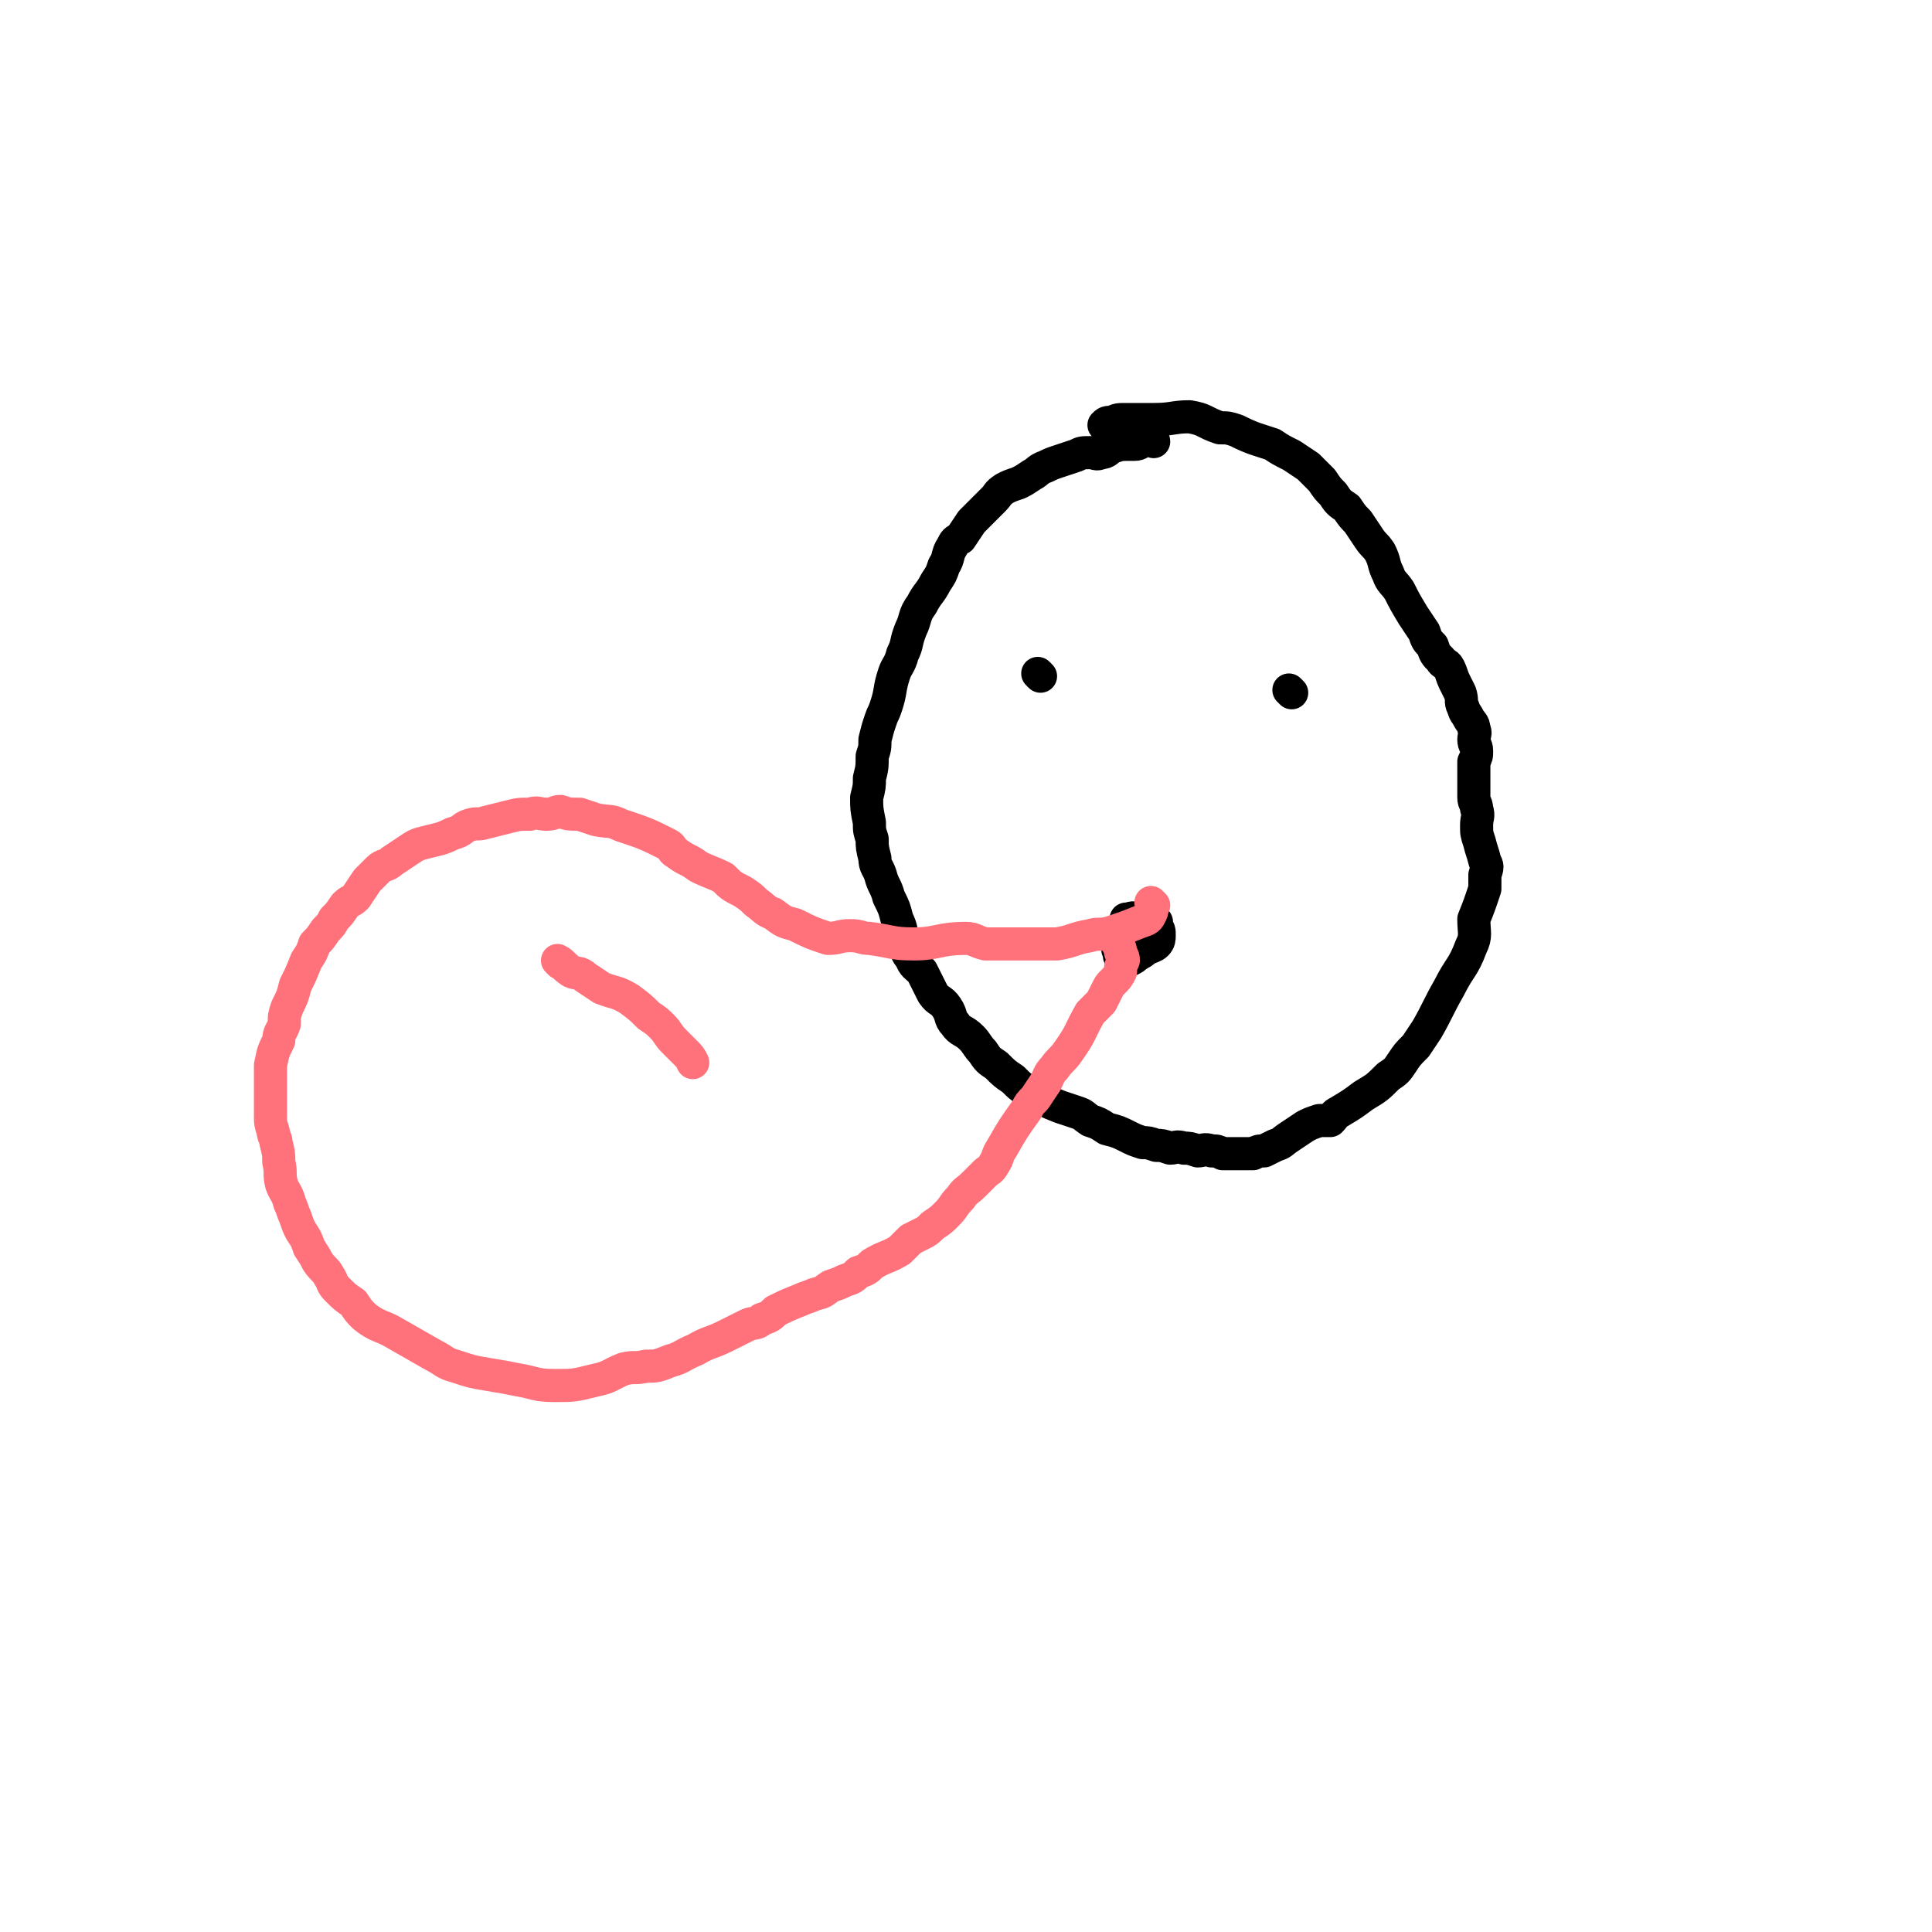<svg viewBox='0 0 700 700' version='1.1' xmlns='http://www.w3.org/2000/svg' xmlns:xlink='http://www.w3.org/1999/xlink'><g fill='none' stroke='#000000' stroke-width='12' stroke-linecap='round' stroke-linejoin='round'><path d='M418,160c0,0 0,-1 -1,-1 -1,0 -1,0 -3,1 -1,0 -1,1 -3,1 -1,0 -1,0 -3,0 -2,0 -2,0 -5,1 -2,1 -2,2 -4,2 -2,1 -2,0 -4,0 -3,0 -3,0 -5,1 -3,1 -3,1 -6,2 -3,1 -3,1 -5,2 -3,1 -3,2 -5,3 -3,2 -3,2 -5,3 -3,1 -3,1 -5,2 -3,2 -2,2 -4,4 -2,2 -2,2 -4,4 -2,2 -2,2 -4,4 -2,3 -2,3 -4,6 -2,1 -2,1 -3,3 -2,3 -1,4 -3,7 -1,3 -1,3 -3,6 -2,4 -3,4 -5,8 -3,4 -2,5 -4,9 -2,5 -1,5 -3,9 -1,4 -2,4 -3,7 -2,6 -1,6 -3,12 -1,3 -1,2 -2,5 -1,3 -1,3 -2,7 0,3 0,3 -1,6 0,4 0,4 -1,8 0,3 0,3 -1,7 0,4 0,4 1,9 0,3 0,3 1,6 0,3 0,3 1,7 0,3 1,3 2,6 1,4 2,4 3,8 2,4 2,4 3,8 2,4 1,4 3,9 1,3 0,3 2,5 1,3 2,3 4,5 2,4 2,4 4,8 2,3 3,2 5,5 2,3 1,4 3,6 2,3 3,2 6,5 2,2 2,3 4,5 2,3 2,3 5,5 3,3 3,3 6,5 3,3 3,3 7,5 5,3 5,3 10,5 3,1 3,1 6,2 3,1 2,1 5,3 3,1 3,1 6,3 4,1 4,1 8,3 2,1 2,1 5,2 2,0 2,0 5,1 2,0 2,0 5,1 2,0 2,-1 5,0 2,0 2,0 5,1 2,0 2,-1 5,0 2,0 2,0 4,1 2,0 2,0 4,0 1,0 1,0 3,0 2,0 2,0 4,0 2,-1 2,-1 4,-1 2,-1 2,-1 4,-2 3,-1 2,-1 5,-3 3,-2 3,-2 6,-4 2,-1 2,-1 5,-2 2,0 2,0 4,0 2,-2 1,-2 3,-3 5,-3 5,-3 9,-6 5,-3 5,-3 9,-7 3,-2 3,-2 5,-5 2,-3 2,-3 5,-6 2,-3 2,-3 4,-6 4,-7 4,-8 8,-15 4,-8 5,-7 8,-15 2,-4 1,-5 1,-10 2,-5 2,-5 4,-11 0,-3 0,-3 0,-5 1,-3 1,-3 0,-5 -1,-4 -1,-3 -2,-7 -1,-3 -1,-3 -1,-6 0,-3 1,-3 0,-6 0,-2 -1,-2 -1,-4 0,-2 0,-2 0,-5 0,-2 0,-2 0,-4 0,-2 0,-2 0,-4 1,-2 1,-2 1,-4 0,-2 -1,-2 -1,-4 0,-2 1,-2 0,-4 0,-2 -1,-2 -2,-4 -1,-2 -1,-1 -2,-4 -1,-2 0,-2 -1,-5 -1,-2 -1,-2 -2,-4 -1,-2 -1,-3 -2,-5 -1,-2 -2,-1 -3,-3 -2,-2 -2,-2 -3,-5 -2,-2 -2,-2 -3,-5 -2,-3 -2,-3 -4,-6 -3,-5 -3,-5 -5,-9 -2,-3 -3,-3 -4,-6 -2,-4 -1,-4 -3,-8 -2,-3 -2,-2 -4,-5 -2,-3 -2,-3 -4,-6 -2,-2 -2,-2 -4,-5 -3,-2 -3,-2 -5,-5 -2,-2 -2,-2 -4,-5 -2,-2 -2,-2 -5,-5 -3,-2 -3,-2 -6,-4 -4,-2 -4,-2 -7,-4 -6,-2 -7,-2 -13,-5 -3,-1 -3,-1 -6,-1 -6,-2 -5,-3 -11,-4 -6,0 -6,1 -13,1 -3,0 -3,0 -6,0 -2,0 -2,0 -4,0 -3,0 -3,0 -5,1 -2,0 -2,0 -3,1 '/><path d='M377,245c0,0 -1,-1 -1,-1 '/><path d='M468,251c0,0 -1,-1 -1,-1 '/><path d='M419,334c0,0 -1,-1 -1,-1 -1,0 -1,1 -3,2 -1,0 -1,-1 -3,0 -1,0 -1,1 -3,2 -1,0 -2,0 -3,1 -1,1 0,1 -1,3 0,1 0,1 0,3 1,1 0,2 1,3 1,1 2,1 3,1 2,-1 2,-1 3,-2 2,-1 2,-1 3,-2 2,-1 3,-1 4,-2 1,-1 1,-2 1,-3 0,-2 0,-2 -1,-3 -1,-2 -2,-1 -4,-2 -1,-1 -1,-1 -3,-1 -2,-1 -2,0 -4,0 '/></g>
<g fill='none' stroke='#FF717B' stroke-width='12' stroke-linecap='round' stroke-linejoin='round'><path d='M418,328c0,0 -1,-1 -1,-1 0,1 1,2 0,4 -1,2 -1,2 -4,3 -5,2 -5,2 -11,4 -4,1 -4,0 -7,1 -6,1 -6,2 -12,3 -9,0 -9,0 -19,0 -3,0 -3,0 -7,0 -4,-1 -4,-2 -7,-2 -10,0 -10,2 -19,2 -8,0 -8,-1 -16,-2 -3,0 -3,-1 -7,-1 -4,0 -4,1 -8,1 -6,-2 -6,-2 -12,-5 -4,-1 -4,-1 -8,-4 -3,-1 -3,-2 -6,-4 -2,-2 -2,-2 -5,-4 -4,-2 -4,-2 -7,-5 -4,-2 -5,-2 -9,-4 -4,-3 -4,-2 -8,-5 -2,-1 -1,-2 -3,-3 -8,-4 -8,-4 -17,-7 -4,-2 -4,-1 -9,-2 -3,-1 -3,-1 -6,-2 -4,0 -4,0 -7,-1 -2,0 -2,1 -5,1 -3,0 -3,-1 -6,0 -4,0 -4,0 -8,1 -4,1 -4,1 -8,2 -3,1 -3,0 -6,1 -3,1 -2,2 -6,3 -4,2 -5,2 -9,3 -4,1 -4,1 -7,3 -3,2 -3,2 -6,4 -2,2 -3,1 -5,3 -2,2 -2,2 -4,4 -2,3 -2,3 -4,6 -2,2 -2,1 -4,3 -2,3 -2,3 -4,5 -1,2 -1,2 -3,4 -2,3 -2,3 -4,5 -1,3 -1,3 -3,6 -2,5 -2,5 -4,9 -1,4 -1,4 -3,8 -1,3 -1,3 -1,6 -1,3 -2,3 -2,6 -2,4 -2,4 -3,9 0,3 0,3 0,6 0,3 0,3 0,6 0,3 0,3 0,6 0,3 0,3 1,6 0,2 1,2 1,4 1,4 1,4 1,7 1,4 0,4 1,8 1,3 2,3 3,7 1,2 1,3 2,5 1,3 1,3 2,5 2,3 2,3 3,6 2,3 2,3 3,5 2,3 3,3 4,5 2,3 1,3 3,5 3,3 3,3 6,5 2,3 2,3 4,5 5,4 6,3 11,6 7,4 7,4 14,8 4,2 4,3 8,4 6,2 6,2 12,3 6,1 6,1 11,2 6,1 6,2 13,2 7,0 7,0 15,-2 5,-1 5,-2 10,-4 4,-1 4,0 8,-1 4,0 4,0 9,-2 4,-1 4,-2 9,-4 5,-3 5,-2 11,-5 4,-2 4,-2 8,-4 2,-1 3,0 5,-2 3,-1 3,-1 5,-3 4,-2 4,-2 9,-4 2,-1 3,-1 5,-2 4,-1 3,-1 6,-3 3,-1 3,-1 5,-2 3,-1 3,-1 5,-3 3,-1 3,-1 5,-3 5,-3 5,-2 10,-5 2,-2 2,-2 4,-4 2,-1 2,-1 4,-2 2,-1 2,-1 4,-3 3,-2 3,-2 5,-4 3,-3 2,-3 5,-6 2,-3 2,-2 5,-5 2,-2 2,-2 4,-4 1,-1 2,-1 3,-3 2,-3 1,-3 3,-6 4,-7 4,-7 9,-14 1,-2 1,-2 3,-4 2,-3 2,-3 4,-6 1,-2 1,-3 3,-5 2,-3 3,-3 5,-6 5,-7 4,-7 8,-14 2,-2 2,-2 4,-4 1,-2 1,-2 2,-4 1,-2 1,-2 2,-3 2,-2 2,-2 3,-4 0,-2 0,-2 1,-4 0,-1 0,-1 -1,-3 0,-1 0,-1 -1,-3 '/><path d='M203,349c0,0 -1,-1 -1,-1 2,1 2,2 5,4 2,1 3,0 5,2 3,2 3,2 6,4 5,2 5,1 10,4 4,3 4,3 7,6 3,2 3,2 5,4 2,2 2,3 4,5 2,2 2,2 4,4 2,2 2,2 3,4 '/></g>
</svg>